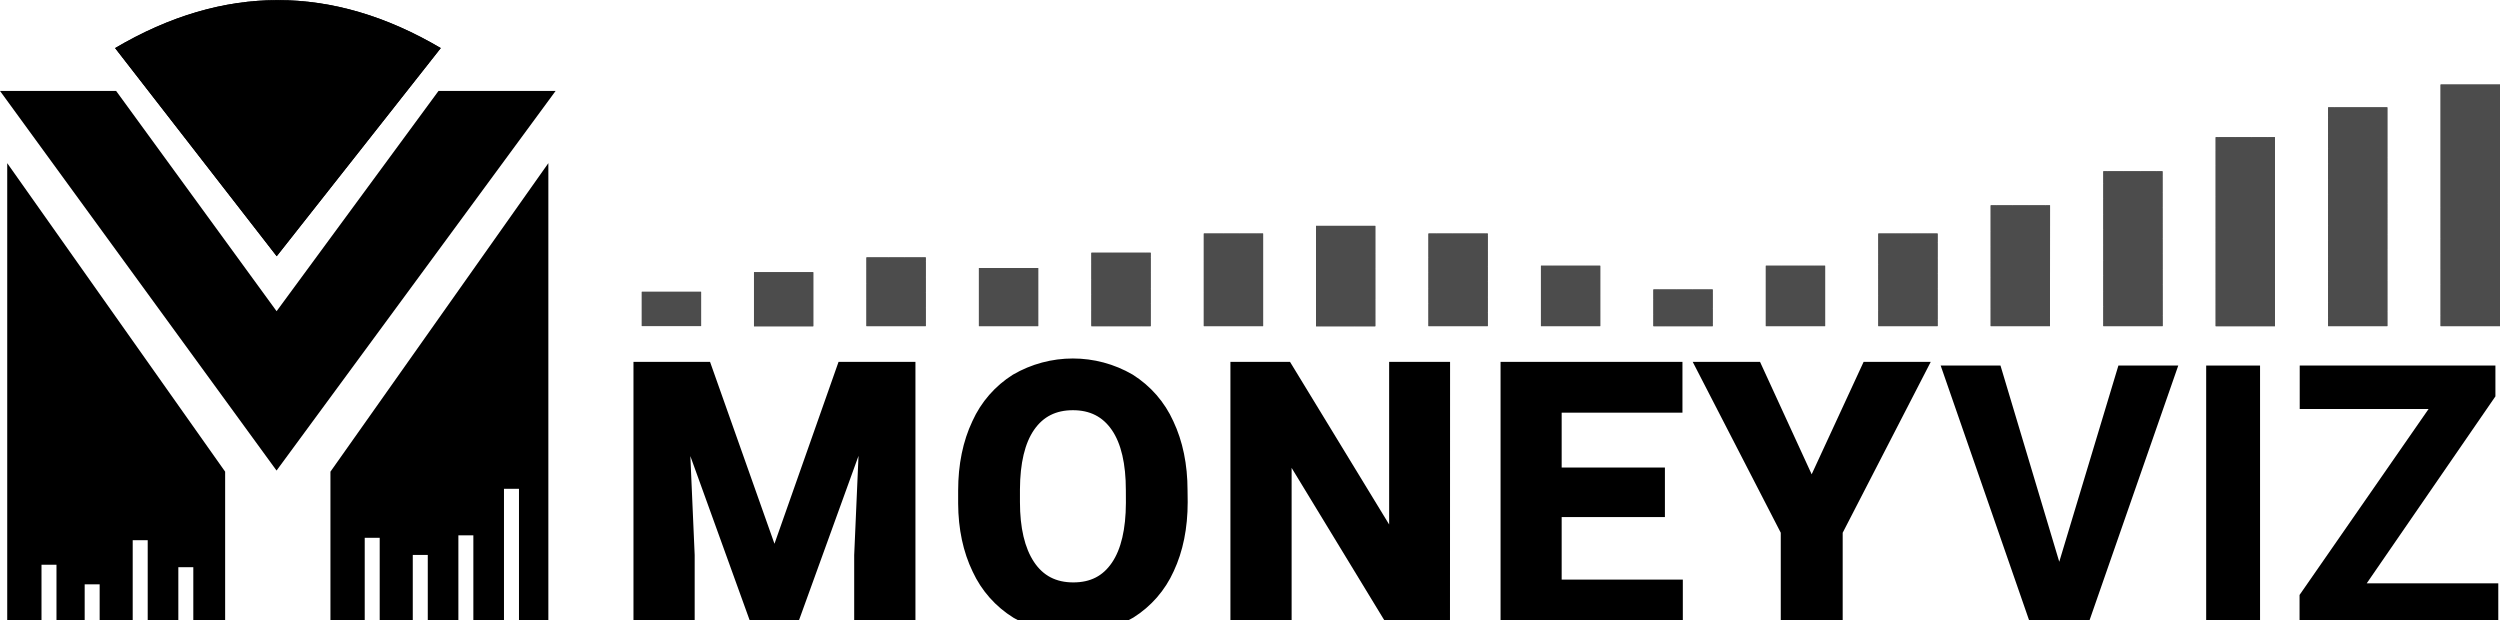 <svg xmlns="http://www.w3.org/2000/svg" xmlns:xlink="http://www.w3.org/1999/xlink" id="Livello_1" data-name="Livello 1" viewBox="0 0 1080 268"><defs><style>      .cls-1 {        isolation: isolate;        opacity: .7;      }      .cls-2 {        clip-path: url(#clippath-1);      }      .cls-3 {        clip-path: url(#clippath);      }    </style><clipPath id="clippath"><path d="M399.92,140.9h-25.61v-29.69h25.61v29.69ZM448.5,115.79h-25.61v25.11h25.61v-25.11ZM497.09,109.19h-25.61v31.73h25.61v-31.73ZM545.66,100.88h-25.61v40.02h25.61v-40.02ZM594.13,97.58h-25.61v43.37h25.61v-43.37ZM302.87,126.06h-25.61v14.81h25.61v-14.81ZM351.33,117.6h-25.61v23.36h25.61v-23.36ZM642.71,100.88h-25.61v40.02h25.61v-40.02ZM691.3,114.8h-25.61v26.1h25.61v-26.1ZM739.88,125.04h-25.61v15.87h25.61v-15.87ZM788.45,114.8h-25.61v26.1h25.61v-26.1ZM837.04,100.88h-25.61v40.02h25.61v-40.02ZM885.62,88.7h-25.64v52.2h25.61l.03-52.2ZM934.21,73.98h-25.57v66.92h25.61l-.04-66.92ZM982.78,59.28h-25.61v81.65h25.61V59.28ZM1031.34,46.36h-25.59v94.53h25.59V46.36ZM1080,36.51h-25.66v104.39h25.66V36.51Z"></path></clipPath><clipPath id="clippath-1"><path d="M119.53,110.68L49.72,20.77c46.9-27.63,93.79-27.63,140.69,0l-70.87,89.91Z"></path></clipPath></defs><g id="Layer_1-2" data-name="Layer 1-2"><g><path d="M305.61,157.92l28.95,81.76,28.8-81.76h30.51v112.73h-23.27v-30.81l2.32-53.19-30.42,84h-15.98l-30.33-83.92,2.33,53.11v30.81h-23.27v-112.73h30.37Z"></path><path d="M395.45,272.23h-26.44v-32.4l1.87-42.91-27.27,75.31h-18.21l-27.17-75.2,1.87,42.73v32.47s-26.44,0-26.44,0v-115.9h33.08l27.83,78.58,27.68-78.58h33.22v115.9ZM372.18,269.06h20.1v-109.56h-27.8l-29.92,84.93-30.08-84.93h-27.66v109.56h20.1v-29.23l-2.78-63.43,33.48,92.65h13.76l33.57-92.69-2.77,63.54v29.16Z"></path></g><g><path d="M511.49,216.89c0,11.1-1.96,20.83-5.88,29.18-3.58,7.97-9.44,14.71-16.84,19.36-15.47,9.06-34.63,9.09-50.13.07-7.44-4.61-13.36-11.3-17.03-19.24-4.03-8.33-6.06-17.92-6.11-28.76v-5.56c0-11.11,2-20.88,6-29.31,3.61-8,9.5-14.76,16.92-19.43,15.48-9.02,34.61-9.02,50.09,0,7.43,4.67,13.31,11.43,16.92,19.43,4,8.46,6,18.2,6,29.23l.06,5.04ZM487.96,211.78c0-11.82-2.12-20.8-6.35-26.94-4.23-6.14-10.27-9.21-18.11-9.21s-13.81,3.03-18.05,9.1c-4.23,6.06-6.37,14.95-6.42,26.67v5.5c0,11.51,2.12,20.44,6.35,26.78,4.23,6.35,10.32,9.52,18.27,9.52s13.79-3.06,17.98-9.17c4.19-6.11,6.3-15.03,6.35-26.74l-.02-5.5Z"></path><path d="M463.63,273.82c-8.92,0-17.83-2.31-25.78-6.94-7.76-4.81-13.86-11.7-17.67-19.95-4.1-8.48-6.21-18.39-6.26-29.42v-5.57c0-11.29,2.07-21.38,6.15-29.99,3.74-8.28,9.8-15.24,17.51-20.09,15.99-9.32,35.79-9.32,51.73-.03,7.76,4.88,13.82,11.84,17.57,20.15,4.07,8.61,6.14,18.67,6.14,29.88l.06,5.03c0,11.28-2.03,21.33-6.03,29.86-3.71,8.26-9.74,15.2-17.43,20.03-8.02,4.7-17.01,7.05-25.99,7.05ZM463.48,158.03c-8.38,0-16.77,2.18-24.26,6.54-7.14,4.49-12.79,10.98-16.28,18.71-3.89,8.21-5.86,17.84-5.86,28.66v5.56c.05,10.55,2.05,20,5.96,28.07,3.56,7.71,9.24,14.12,16.44,18.58,14.94,8.69,33.54,8.66,48.49-.1,7.12-4.47,12.73-10.92,16.19-18.64,3.81-8.13,5.74-17.71,5.74-28.52l-.06-5.03c0-10.75-1.97-20.36-5.85-28.57-3.5-7.76-9.15-14.24-16.33-18.77-7.45-4.34-15.81-6.52-24.18-6.52ZM463.65,254.78c-8.47,0-15.07-3.44-19.59-10.23-4.39-6.58-6.61-15.89-6.61-27.66v-5.5c.05-11.99,2.31-21.27,6.71-27.57,4.53-6.49,11.03-9.78,19.35-9.78s14.89,3.33,19.42,9.9c4.4,6.38,6.63,15.75,6.63,27.84l.02,5.5c-.04,11.99-2.27,21.29-6.62,27.64-4.48,6.54-10.97,9.86-19.29,9.86ZM463.5,177.21c-7.32,0-12.79,2.75-16.74,8.42-4.02,5.77-6.09,14.44-6.14,25.77v5.49c0,11.14,2.05,19.85,6.08,25.9,3.95,5.93,9.5,8.81,16.95,8.81s12.76-2.77,16.67-8.48c3.99-5.82,6.03-14.52,6.07-25.85l-.02-5.49c0-11.44-2.04-20.2-6.07-26.04-3.95-5.74-9.45-8.53-16.8-8.53Z"></path></g><g><path d="M624.79,270.65h-23.27l-45.13-74.17v74.17h-23.27v-112.73h23.27l45.29,74.32v-74.32h23.14l-.04,112.73Z"></path><path d="M626.38,272.23h-25.75l-42.65-70.1v70.1h-26.44v-115.9h25.75l42.82,70.25v-70.25h26.32l-.04,115.9ZM602.41,269.06h20.79l.04-109.56h-19.97v78.39l-47.77-78.39h-20.79v109.56h20.1v-78.25l47.6,78.25Z"></path></g><g><path d="M717.66,221.79h-44.6v30.2h52.34v18.66h-75.57v-112.73h75.41v18.78h-52.18v26.86h44.6v18.24Z"></path><path d="M726.98,272.23h-78.74v-115.9h78.58v21.95h-52.18v23.68h44.6v21.41h-44.6v27.03h52.34v21.83ZM651.42,269.06h72.39v-15.49h-52.34v-33.37h44.6v-15.06h-44.6v-30.03h52.18v-15.6h-72.24v109.56Z"></path></g><g><path d="M782.64,208.7l23.46-50.77h25.39l-37.02,71.84v40.88h-23.59v-40.89l-37.02-71.84h25.46l23.32,50.78Z"></path><path d="M796.05,272.24h-26.76v-42.1l-38.04-73.82h29.08l22.31,48.58,22.44-48.57h29l-38.04,73.82v42.09ZM772.46,269.07h20.42v-39.68l36.01-69.87h-21.77l-24.48,52.98-24.34-52.99h-21.84l36.01,69.87v39.69Z"></path></g><path d="M889.6,242.69l25.55-84.77h25.86l-39.27,112.73h-24.23l-39.14-112.73h25.84l25.39,84.77Z"></path><path d="M976.34,270.65h-23.27v-112.73h23.27v112.73Z"></path><path d="M1022.44,251.99h56.82v18.66h-85.85v-13.63l55.73-80.32h-55.66v-18.78h84.54v13.32l-55.59,80.75Z"></path><g class="cls-1"><g><path d="M399.92,140.9h-25.61v-29.69h25.61v29.69ZM448.5,115.79h-25.61v25.11h25.61v-25.11ZM497.09,109.19h-25.61v31.73h25.61v-31.73ZM545.66,100.88h-25.61v40.02h25.61v-40.02ZM594.13,97.58h-25.61v43.37h25.61v-43.37ZM302.87,126.06h-25.61v14.81h25.61v-14.81ZM351.33,117.6h-25.61v23.36h25.61v-23.36ZM642.71,100.88h-25.61v40.02h25.61v-40.02ZM691.3,114.8h-25.61v26.1h25.61v-26.1ZM739.88,125.04h-25.61v15.87h25.61v-15.87ZM788.45,114.8h-25.61v26.1h25.61v-26.1ZM837.04,100.88h-25.61v40.02h25.61v-40.02ZM885.62,88.7h-25.64v52.2h25.61l.03-52.2ZM934.21,73.98h-25.57v66.92h25.61l-.04-66.92ZM982.78,59.28h-25.61v81.65h25.61V59.28ZM1031.34,46.36h-25.59v94.53h25.59V46.36ZM1080,36.51h-25.66v104.39h25.66V36.51Z"></path><g class="cls-3"><polygon points="1054.34 136.17 1059.37 140.9 1054.34 140.9 1054.34 136.17"></polygon><polygon points="1054.34 129.53 1066.45 140.9 1059.37 140.9 1054.34 136.17 1054.34 129.53"></polygon><polygon points="1054.34 122.88 1073.53 140.9 1066.45 140.9 1054.34 129.53 1054.34 122.88"></polygon><polygon points="1054.34 116.23 1080 140.33 1080 140.9 1073.53 140.9 1054.34 122.88 1054.34 116.23"></polygon><polygon points="1054.34 109.59 1080 133.68 1080 140.33 1054.34 116.23 1054.34 109.59"></polygon><polygon points="1054.34 102.94 1080 127.04 1080 133.68 1054.34 109.59 1054.34 102.94"></polygon><polygon points="1054.34 96.29 1080 120.39 1080 127.04 1054.34 102.94 1054.34 96.29"></polygon><polygon points="1054.34 89.65 1080 113.74 1080 120.39 1054.34 96.29 1054.34 89.65"></polygon><polygon points="1080 113.74 1054.34 89.65 1054.34 36.51 1080 36.51 1080 113.74"></polygon><polygon points="1005.75 137.08 1009.83 140.9 1005.75 140.9 1005.75 137.08"></polygon><polygon points="1005.75 130.43 1016.9 140.9 1009.83 140.9 1005.75 137.08 1005.75 130.43"></polygon><polygon points="1005.75 123.78 1023.98 140.9 1016.9 140.9 1005.75 130.43 1005.75 123.78"></polygon><polygon points="1005.75 117.14 1031.06 140.9 1023.98 140.9 1005.75 123.78 1005.75 117.14"></polygon><polygon points="1005.75 110.49 1031.34 134.52 1031.34 140.9 1031.06 140.9 1005.75 117.14 1005.75 110.49"></polygon><polygon points="1005.75 103.84 1031.34 127.87 1031.34 134.52 1005.75 110.49 1005.75 103.84"></polygon><polygon points="1005.75 97.2 1031.34 121.22 1031.34 127.87 1005.75 103.84 1005.75 97.2"></polygon><polygon points="1005.75 90.55 1031.34 114.58 1031.34 121.22 1005.75 97.2 1005.75 90.55"></polygon><polygon points="1005.75 83.9 1031.34 107.93 1031.34 114.58 1005.75 90.55 1005.75 83.9"></polygon><polygon points="1005.75 77.26 1031.34 101.28 1031.34 107.93 1005.75 83.9 1005.75 77.26"></polygon><polygon points="1005.75 70.61 1031.34 94.64 1031.34 101.28 1005.75 77.26 1005.75 70.61"></polygon><polygon points="1005.75 63.96 1031.34 87.99 1031.34 94.64 1005.75 70.61 1005.75 63.96"></polygon><polygon points="1005.75 57.31 1031.34 81.34 1031.34 87.99 1005.75 63.96 1005.75 57.31"></polygon><polygon points="1005.75 50.67 1031.34 74.7 1031.34 81.34 1005.75 57.31 1005.75 50.67"></polygon><polygon points="1008.25 46.36 1031.34 68.05 1031.34 74.7 1005.75 50.67 1005.75 46.36 1008.25 46.36"></polygon><polygon points="1031.34 68.05 1008.25 46.36 1031.34 46.36 1031.34 68.05"></polygon><polygon points="957.17 137.98 960.31 140.93 957.17 140.93 957.17 137.98"></polygon><polygon points="957.17 131.33 967.39 140.93 960.31 140.93 957.17 137.98 957.17 131.33"></polygon><polygon points="957.17 124.69 974.47 140.93 967.39 140.93 957.17 131.33 957.17 124.69"></polygon><polygon points="957.17 118.04 981.55 140.93 974.47 140.93 957.17 124.69 957.17 118.04"></polygon><polygon points="957.17 111.39 982.78 135.44 982.78 140.93 981.55 140.93 957.17 118.04 957.17 111.39"></polygon><polygon points="957.17 104.75 982.78 128.79 982.78 135.44 957.17 111.39 957.17 104.75"></polygon><polygon points="957.17 98.1 982.78 122.15 982.78 128.79 957.17 104.75 957.17 98.1"></polygon><polygon points="957.17 91.45 982.78 115.5 982.78 122.15 957.17 98.1 957.17 91.45"></polygon><polygon points="957.17 84.81 982.78 108.85 982.78 115.5 957.17 91.45 957.17 84.81"></polygon><polygon points="957.17 78.16 982.78 102.21 982.78 108.85 957.17 84.81 957.17 78.16"></polygon><polygon points="957.17 71.51 982.78 95.56 982.78 102.21 957.17 78.16 957.17 71.51"></polygon><polygon points="957.17 64.87 982.78 88.91 982.78 95.56 957.17 71.51 957.17 64.87"></polygon><polygon points="958.3 59.28 982.78 82.27 982.78 88.91 957.17 64.87 957.17 59.28 958.3 59.28"></polygon><polygon points="965.38 59.28 982.78 75.62 982.78 82.27 958.3 59.28 965.38 59.28"></polygon><polygon points="972.46 59.28 982.78 68.97 982.78 75.62 965.38 59.28 972.46 59.28"></polygon><polygon points="979.53 59.28 982.78 62.33 982.78 68.97 972.46 59.28 979.53 59.28"></polygon><polygon points="982.78 62.33 979.53 59.28 982.78 59.28 982.78 62.33"></polygon><polygon points="908.64 138.93 910.73 140.9 908.64 140.9 908.64 138.93"></polygon><polygon points="908.64 132.29 917.81 140.9 910.73 140.9 908.64 138.93 908.64 132.29"></polygon><polygon points="908.64 125.64 924.89 140.9 917.81 140.9 908.64 132.29 908.64 125.64"></polygon><polygon points="908.64 118.99 931.97 140.9 924.89 140.9 908.64 125.64 908.64 118.99"></polygon><polygon points="908.64 112.35 934.25 136.39 934.25 140.9 931.97 140.9 908.64 118.99 908.64 112.35"></polygon><polygon points="908.64 105.7 934.25 129.75 934.25 136.39 908.64 112.35 908.64 105.7"></polygon><polygon points="908.64 99.05 934.25 123.1 934.25 129.75 908.64 105.7 908.64 99.05"></polygon><polygon points="908.64 92.41 934.25 116.45 934.25 123.1 908.64 99.05 908.64 92.41"></polygon><polygon points="908.64 85.76 934.25 109.81 934.25 116.45 908.64 92.41 908.64 85.76"></polygon><polygon points="908.64 79.11 934.25 103.16 934.25 109.81 908.64 85.76 908.64 79.11"></polygon><polygon points="910.26 73.98 934.25 96.51 934.25 103.16 908.64 79.11 908.64 73.98 910.26 73.98"></polygon><polygon points="917.33 73.98 934.25 89.87 934.25 96.51 910.26 73.98 917.33 73.98"></polygon><polygon points="924.41 73.98 934.25 83.22 934.25 89.87 917.33 73.98 924.41 73.98"></polygon><polygon points="931.49 73.98 934.25 76.57 934.25 83.22 924.41 73.98 931.49 73.98"></polygon><polygon points="934.25 76.57 931.49 73.98 934.25 73.98 934.25 76.57"></polygon><polygon points="859.98 139.77 861.19 140.9 859.98 140.9 859.98 139.77"></polygon><polygon points="859.98 133.12 868.26 140.9 861.19 140.9 859.98 139.77 859.98 133.12"></polygon><polygon points="859.98 126.47 875.34 140.9 868.26 140.9 859.98 133.12 859.98 126.47"></polygon><polygon points="859.98 119.83 882.42 140.9 875.34 140.9 859.98 126.47 859.98 119.83"></polygon><polygon points="859.98 113.18 885.62 137.26 885.62 140.9 882.42 140.9 859.98 119.83 859.98 113.18"></polygon><polygon points="859.98 106.53 885.62 130.61 885.62 137.26 859.98 113.18 859.98 106.53"></polygon><polygon points="859.98 99.89 885.62 123.96 885.62 130.61 859.98 106.53 859.98 99.89"></polygon><polygon points="859.98 93.24 885.62 117.32 885.62 123.96 859.98 99.89 859.98 93.24"></polygon><polygon points="862.22 88.7 885.62 110.67 885.62 117.32 859.98 93.24 859.98 88.7 862.22 88.7"></polygon><polygon points="869.3 88.7 885.62 104.02 885.62 110.67 862.22 88.7 869.3 88.7"></polygon><polygon points="876.38 88.7 885.62 97.38 885.62 104.02 869.3 88.7 876.38 88.7"></polygon><polygon points="883.46 88.7 885.62 90.73 885.62 97.38 876.38 88.7 883.46 88.7"></polygon><polygon points="885.62 90.73 883.46 88.7 885.62 88.7 885.62 90.73"></polygon><polygon points="811.43 140.7 811.64 140.9 811.43 140.9 811.43 140.7"></polygon><polygon points="811.43 134.05 818.72 140.9 811.64 140.9 811.43 140.7 811.43 134.05"></polygon><polygon points="811.43 127.41 825.8 140.9 818.72 140.9 811.43 134.05 811.43 127.41"></polygon><polygon points="811.43 120.76 832.87 140.9 825.8 140.9 811.43 127.41 811.43 120.76"></polygon><polygon points="811.43 114.11 837.04 138.16 837.04 140.9 832.87 140.9 811.43 120.76 811.43 114.11"></polygon><polygon points="811.43 107.47 837.04 131.52 837.04 138.16 811.43 114.11 811.43 107.47"></polygon><polygon points="811.49 100.88 837.04 124.87 837.04 131.52 811.43 107.47 811.43 100.88 811.49 100.88"></polygon><polygon points="818.57 100.88 837.04 118.22 837.04 124.87 811.49 100.88 818.57 100.88"></polygon><polygon points="825.65 100.88 837.04 111.58 837.04 118.22 818.57 100.88 825.65 100.88"></polygon><polygon points="832.73 100.88 837.04 104.93 837.04 111.58 825.65 100.88 832.73 100.88"></polygon><polygon points="837.04 104.93 832.73 100.88 837.04 100.88 837.04 104.93"></polygon><polygon points="762.84 134.96 769.17 140.9 762.84 140.9 762.84 134.96"></polygon><polygon points="762.84 128.31 776.25 140.9 769.17 140.9 762.84 134.96 762.84 128.31"></polygon><polygon points="762.84 121.66 783.33 140.9 776.25 140.9 762.84 128.31 762.84 121.66"></polygon><polygon points="762.84 115.02 788.45 139.07 788.45 140.9 783.33 140.9 762.84 121.66 762.84 115.02"></polygon><polygon points="769.69 114.8 788.45 132.42 788.45 139.07 762.84 115.02 762.84 114.8 769.69 114.8"></polygon><polygon points="776.77 114.8 788.45 125.77 788.45 132.42 769.69 114.8 776.77 114.8"></polygon><polygon points="783.85 114.8 788.45 119.13 788.45 125.77 776.77 114.8 783.85 114.8"></polygon><polygon points="788.45 119.13 783.85 114.8 788.45 114.8 788.45 119.13"></polygon><polygon points="714.27 135.87 719.64 140.91 714.27 140.91 714.27 135.87"></polygon><polygon points="714.27 129.22 726.71 140.91 719.64 140.91 714.27 135.87 714.27 129.22"></polygon><polygon points="716.9 125.04 733.79 140.91 726.71 140.91 714.27 129.22 714.27 125.04 716.9 125.04"></polygon><polygon points="723.97 125.04 739.88 139.98 739.88 140.91 733.79 140.91 716.9 125.04 723.97 125.04"></polygon><polygon points="731.05 125.04 739.88 133.33 739.88 139.98 723.97 125.04 731.05 125.04"></polygon><polygon points="738.13 125.04 739.88 126.69 739.88 133.33 731.05 125.04 738.13 125.04"></polygon><polygon points="739.88 126.69 738.13 125.04 739.88 125.04 739.88 126.69"></polygon><polygon points="665.69 136.77 670.08 140.9 665.69 140.9 665.69 136.77"></polygon><polygon points="665.69 130.13 677.16 140.9 670.08 140.9 665.69 136.77 665.69 130.13"></polygon><polygon points="665.69 123.48 684.23 140.9 677.16 140.9 665.69 130.13 665.69 123.48"></polygon><polygon points="665.69 116.83 691.3 140.88 691.3 140.9 684.23 140.9 665.69 123.48 665.69 116.83"></polygon><polygon points="670.6 114.8 691.3 134.24 691.3 140.88 665.69 116.83 665.69 114.8 670.6 114.8"></polygon><polygon points="677.68 114.8 691.3 127.59 691.3 134.24 670.6 114.8 677.68 114.8"></polygon><polygon points="684.76 114.8 691.3 120.94 691.3 127.59 677.68 114.8 684.76 114.8"></polygon><polygon points="691.3 120.94 684.76 114.8 691.3 114.8 691.3 120.94"></polygon><polygon points="617.1 137.68 620.53 140.9 617.1 140.9 617.1 137.68"></polygon><polygon points="617.1 131.03 627.61 140.9 620.53 140.9 617.1 137.68 617.1 131.03"></polygon><polygon points="617.1 124.39 634.69 140.9 627.61 140.9 617.1 131.03 617.1 124.39"></polygon><polygon points="617.1 117.74 641.77 140.9 634.69 140.9 617.1 124.39 617.1 117.74"></polygon><polygon points="617.1 111.09 642.71 135.14 642.71 140.9 641.77 140.9 617.1 117.74 617.1 111.09"></polygon><polygon points="617.1 104.44 642.71 128.49 642.71 135.14 617.1 111.09 617.1 104.44"></polygon><polygon points="620.39 100.88 642.71 121.85 642.71 128.49 617.1 104.44 617.1 100.88 620.39 100.88"></polygon><polygon points="627.47 100.88 642.71 115.2 642.71 121.85 620.39 100.88 627.47 100.88"></polygon><polygon points="634.54 100.88 642.71 108.55 642.71 115.2 627.47 100.88 634.54 100.88"></polygon><polygon points="641.62 100.88 642.71 101.91 642.71 108.55 634.54 100.88 641.62 100.88"></polygon><polygon points="642.71 101.91 641.62 100.88 642.71 100.88 642.71 101.91"></polygon><rect x="325.72" y="117.6" width="25.61" height="23.36"></rect><rect x="277.26" y="126.06" width="25.61" height="14.81"></rect><polygon points="568.52 138.58 571.04 140.95 568.52 140.95 568.52 138.58"></polygon><polygon points="568.52 131.94 578.12 140.95 571.04 140.95 568.52 138.58 568.52 131.94"></polygon><polygon points="568.52 125.29 585.2 140.95 578.12 140.95 568.52 131.94 568.52 125.29"></polygon><polygon points="568.52 118.64 592.28 140.95 585.2 140.95 568.52 125.29 568.52 118.64"></polygon><polygon points="568.52 112 594.13 136.04 594.13 140.95 592.28 140.95 568.52 118.64 568.52 112"></polygon><polygon points="568.52 105.35 594.13 129.4 594.13 136.04 568.52 112 568.52 105.35"></polygon><polygon points="568.52 98.7 594.13 122.75 594.13 129.4 568.52 105.35 568.52 98.7"></polygon><polygon points="574.4 97.58 594.13 116.1 594.13 122.75 568.52 98.7 568.52 97.58 574.4 97.58"></polygon><polygon points="581.48 97.58 594.13 109.46 594.13 116.1 574.4 97.58 581.48 97.58"></polygon><polygon points="588.56 97.58 594.13 102.81 594.13 109.46 581.48 97.58 588.56 97.58"></polygon><polygon points="594.13 102.81 588.56 97.58 594.13 97.58 594.13 102.81"></polygon><polygon points="520.05 139.6 521.44 140.9 520.05 140.9 520.05 139.6"></polygon><polygon points="520.05 132.95 528.52 140.9 521.44 140.9 520.05 139.6 520.05 132.95"></polygon><polygon points="520.05 126.3 535.59 140.9 528.52 140.9 520.05 132.95 520.05 126.3"></polygon><polygon points="520.05 119.65 542.67 140.9 535.59 140.9 520.05 126.3 520.05 119.65"></polygon><polygon points="520.05 113.01 545.66 137.06 545.66 140.9 542.67 140.9 520.05 119.65 520.05 113.01"></polygon><polygon points="520.05 106.36 545.66 130.41 545.66 137.06 520.05 113.01 520.05 106.36"></polygon><polygon points="521.29 100.88 545.66 123.76 545.66 130.41 520.05 106.36 520.05 100.88 521.29 100.88"></polygon><polygon points="528.37 100.88 545.66 117.12 545.66 123.76 521.29 100.88 528.37 100.88"></polygon><polygon points="535.45 100.88 545.66 110.47 545.66 117.12 528.37 100.88 535.45 100.88"></polygon><polygon points="542.53 100.88 545.66 103.82 545.66 110.47 535.45 100.88 542.53 100.88"></polygon><polygon points="545.66 103.82 542.53 100.88 545.66 100.88 545.66 103.82"></polygon><polygon points="471.48 140.51 471.91 140.92 471.48 140.92 471.48 140.51"></polygon><polygon points="471.48 133.86 478.99 140.92 471.91 140.92 471.48 140.51 471.48 133.86"></polygon><polygon points="471.48 127.22 486.07 140.92 478.99 140.92 471.48 133.86 471.48 127.22"></polygon><polygon points="471.48 120.57 493.15 140.92 486.07 140.92 471.48 127.22 471.48 120.57"></polygon><polygon points="471.48 113.92 497.09 137.97 497.09 140.92 493.15 140.92 471.48 120.57 471.48 113.92"></polygon><polygon points="473.51 109.19 497.09 131.32 497.09 137.97 471.48 113.92 471.48 109.19 473.51 109.19"></polygon><polygon points="480.59 109.19 497.09 124.68 497.09 131.32 473.51 109.19 480.59 109.19"></polygon><polygon points="487.67 109.19 497.09 118.03 497.09 124.68 480.59 109.19 487.67 109.19"></polygon><polygon points="494.75 109.19 497.09 111.38 497.09 118.03 487.67 109.19 494.75 109.19"></polygon><polygon points="497.09 111.38 494.75 109.19 497.09 109.19 497.09 111.38"></polygon><polygon points="422.89 134.77 429.42 140.9 422.89 140.9 422.89 134.77"></polygon><polygon points="422.89 128.12 436.5 140.9 429.42 140.9 422.89 134.77 422.89 128.12"></polygon><polygon points="422.89 121.47 443.58 140.9 436.5 140.9 422.89 128.12 422.89 121.47"></polygon><polygon points="423.92 115.79 448.5 138.87 448.5 140.9 443.58 140.9 422.89 121.47 422.89 115.79 423.92 115.79"></polygon><polygon points="430.99 115.79 448.5 132.23 448.5 138.87 423.92 115.79 430.99 115.79"></polygon><polygon points="438.07 115.79 448.5 125.58 448.5 132.23 430.99 115.79 438.07 115.79"></polygon><polygon points="445.15 115.79 448.5 118.93 448.5 125.58 438.07 115.79 445.15 115.79"></polygon><polygon points="448.5 118.93 445.15 115.79 448.5 115.79 448.5 118.93"></polygon><polygon points="374.31 129.02 386.96 140.9 374.31 140.9 374.31 129.02"></polygon><polygon points="374.31 122.38 394.03 140.9 386.96 140.9 374.31 129.02 374.31 122.38"></polygon><polygon points="374.31 115.73 399.92 139.78 399.92 140.9 394.03 140.9 374.31 122.38 374.31 115.73"></polygon><polygon points="376.57 111.21 399.92 133.13 399.92 139.78 374.31 115.73 374.31 111.21 376.57 111.21"></polygon><polygon points="383.65 111.21 399.92 126.48 399.92 133.13 376.57 111.21 383.65 111.21"></polygon><polygon points="390.73 111.21 399.92 119.84 399.92 126.48 383.65 111.21 390.73 111.21"></polygon><polygon points="397.81 111.21 399.92 113.19 399.92 119.84 390.73 111.21 397.81 111.21"></polygon><polygon points="399.92 113.19 397.81 111.21 399.92 111.21 399.92 113.19"></polygon></g></g></g><polygon points="240.02 39.28 238.17 41.81 119.47 203.28 0 39.28 50.16 39.28 50.64 39.93 119.49 134.44 189.44 39.28 240.02 39.28"></polygon><polygon points="3.12 70.48 3.12 272.52 17.93 272.52 17.93 243.96 24.4 243.96 24.4 272.52 36.58 272.52 36.58 252.42 43.05 252.42 43.05 272.52 57.33 272.52 57.33 233.38 63.81 233.38 63.81 272.52 77.04 272.52 77.04 245.02 83.51 245.02 83.51 272.52 97.26 272.52 97.26 203.76 3.12 70.48"></polygon><polygon points="142.75 203.76 142.75 272.52 157.56 272.52 157.56 232.32 164.03 232.32 164.03 272.52 178.32 272.52 178.32 239.73 184.8 239.73 184.8 272.52 198.02 272.52 198.02 231.27 204.49 231.27 204.49 272.52 217.72 272.52 217.72 211.17 224.2 211.17 224.2 272.52 236.89 272.52 236.89 70.48 142.75 203.76"></polygon><g><path d="M119.53,110.68L49.72,20.77c46.9-27.63,93.79-27.63,140.69,0l-70.87,89.91Z"></path><g class="cls-2"><rect x="49.72" y="-6.86" width="1.88" height="117.54"></rect><rect x="51.59" y="-6.86" width="1.88" height="117.54"></rect><rect x="53.47" y="-6.86" width="1.88" height="117.54"></rect><rect x="55.34" y="-6.86" width="1.88" height="117.54"></rect><rect x="57.22" y="-6.86" width="1.88" height="117.54"></rect><rect x="59.1" y="-6.86" width="1.88" height="117.54"></rect><rect x="60.97" y="-6.86" width="1.88" height="117.54"></rect><rect x="62.85" y="-6.86" width="1.88" height="117.54"></rect><rect x="64.72" y="-6.86" width="1.88" height="117.54"></rect><rect x="66.6" y="-6.86" width="1.88" height="117.54"></rect><rect x="68.47" y="-6.86" width="1.88" height="117.54"></rect><rect x="70.35" y="-6.86" width="1.88" height="117.54"></rect><rect x="72.23" y="-6.86" width="1.32" height="117.54"></rect><rect x="73.54" y="-6.86" width="1.32" height="117.54"></rect><rect x="74.86" y="-6.86" width="1.32" height="117.54"></rect><rect x="76.18" y="-6.86" width="1.32" height="117.54"></rect><rect x="77.5" y="-6.86" width="1.32" height="117.54"></rect><rect x="78.82" y="-6.86" width="1.32" height="117.54"></rect><rect x="80.14" y="-6.86" width="1.32" height="117.54"></rect><rect x="81.46" y="-6.86" width="1.32" height="117.54"></rect><rect x="82.78" y="-6.86" width="1.32" height="117.54"></rect><rect x="84.1" y="-6.86" width="1.32" height="117.54"></rect><rect x="85.41" y="-6.86" width="1.32" height="117.54"></rect><rect x="86.73" y="-6.86" width="1.32" height="117.54"></rect><rect x="88.05" y="-6.86" width="1.32" height="117.54"></rect><rect x="89.37" y="-6.86" width="1.32" height="117.54"></rect><rect x="90.69" y="-6.86" width="1.32" height="117.54"></rect><rect x="92.01" y="-6.86" width="1.32" height="117.54"></rect><rect x="93.33" y="-6.86" width="1.32" height="117.54"></rect><rect x="94.65" y="-6.86" width="1.32" height="117.54"></rect><rect x="95.97" y="-6.86" width="1.32" height="117.54"></rect><rect x="97.29" y="-6.86" width="1.32" height="117.54"></rect><rect x="98.6" y="-6.86" width="1.32" height="117.54"></rect><rect x="99.92" y="-6.86" width="1.32" height="117.54"></rect><rect x="101.24" y="-6.86" width="1.32" height="117.54"></rect><rect x="102.56" y="-6.86" width="1.32" height="117.54"></rect><rect x="103.88" y="-6.86" width="1.32" height="117.54"></rect><rect x="105.2" y="-6.86" width="1.32" height="117.54"></rect><rect x="106.52" y="-6.86" width="1.32" height="117.54"></rect><rect x="107.84" y="-6.86" width="1.32" height="117.54"></rect><rect x="109.16" y="-6.86" width="1.32" height="117.54"></rect><rect x="110.47" y="-6.86" width="1.32" height="117.54"></rect><rect x="111.79" y="-6.86" width="1.32" height="117.54"></rect><rect x="113.11" y="-6.86" width="1.32" height="117.54"></rect><rect x="114.43" y="-6.86" width="1.06" height="117.54"></rect><rect x="115.49" y="-6.86" width="1.06" height="117.54"></rect><rect x="116.54" y="-6.86" width="1.06" height="117.54"></rect><rect x="117.6" y="-6.86" width="1.06" height="117.54"></rect><rect x="118.65" y="-6.86" width="1.06" height="117.54"></rect><rect x="119.71" y="-6.86" width="1.06" height="117.54"></rect><rect x="120.76" y="-6.86" width="1.06" height="117.54"></rect><rect x="121.82" y="-6.86" width="1.06" height="117.54"></rect><rect x="122.87" y="-6.86" width="1.06" height="117.54"></rect><rect x="123.93" y="-6.86" width="1.06" height="117.54"></rect><rect x="124.98" y="-6.86" width="1.06" height="117.54"></rect><rect x="126.04" y="-6.86" width="1.06" height="117.54"></rect><rect x="127.09" y="-6.86" width="1.06" height="117.54"></rect><rect x="128.15" y="-6.86" width="1.06" height="117.54"></rect><rect x="129.2" y="-6.86" width="1.06" height="117.54"></rect><rect x="130.26" y="-6.86" width="1.06" height="117.54"></rect><rect x="131.31" y="-6.86" width="1.06" height="117.54"></rect><rect x="132.37" y="-6.86" width="1.06" height="117.54"></rect><rect x="133.42" y="-6.86" width="1.06" height="117.54"></rect><rect x="134.48" y="-6.86" width="1.06" height="117.54"></rect><rect x="135.53" y="-6.86" width="1.06" height="117.54"></rect><rect x="136.59" y="-6.86" width="1.06" height="117.54"></rect><rect x="137.64" y="-6.86" width="1.06" height="117.54"></rect><rect x="138.7" y="-6.86" width="1.06" height="117.54"></rect><rect x="139.75" y="-6.86" width="1.06" height="117.54"></rect><rect x="140.81" y="-6.86" width="1.06" height="117.54"></rect><rect x="141.87" y="-6.86" width="1.06" height="117.54"></rect><rect x="142.92" y="-6.86" width="1.06" height="117.54"></rect><rect x="143.98" y="-6.86" width="1.06" height="117.54"></rect><rect x="145.03" y="-6.86" width="1.06" height="117.54"></rect><rect x="146.09" y="-6.86" width="1.06" height="117.54"></rect><rect x="147.14" y="-6.86" width="1.06" height="117.54"></rect><rect x="148.2" y="-6.86" width="1.06" height="117.54"></rect><rect x="149.25" y="-6.86" width="1.06" height="117.54"></rect><rect x="150.31" y="-6.86" width="1.06" height="117.54"></rect><rect x="151.36" y="-6.86" width="1.06" height="117.54"></rect><rect x="152.42" y="-6.86" width="1.06" height="117.54"></rect><rect x="153.47" y="-6.86" width="1.06" height="117.54"></rect><rect x="154.53" y="-6.86" width="1.06" height="117.54"></rect><rect x="155.58" y="-6.86" width="1.06" height="117.54"></rect><rect x="156.64" y="-6.86" width="1.06" height="117.54"></rect><rect x="157.69" y="-6.86" width="1.06" height="117.54"></rect><rect x="158.75" y="-6.86" width="1.06" height="117.54"></rect><rect x="159.8" y="-6.86" width="1.06" height="117.54"></rect><rect x="160.86" y="-6.86" width="1.06" height="117.54"></rect><rect x="161.91" y="-6.86" width="1.06" height="117.54"></rect><rect x="162.97" y="-6.86" width="1.06" height="117.54"></rect><rect x="164.02" y="-6.86" width="1.06" height="117.54"></rect><rect x="165.08" y="-6.86" width="1.06" height="117.54"></rect><rect x="166.13" y="-6.86" width="1.06" height="117.54"></rect><rect x="167.19" y="-6.86" width="1.06" height="117.54"></rect><rect x="168.24" y="-6.86" width="1.06" height="117.54"></rect><rect x="169.3" y="-6.86" width="1" height="117.54"></rect><rect x="170.3" y="-6.86" width="1" height="117.54"></rect><rect x="171.31" y="-6.86" width="1" height="117.54"></rect><rect x="172.31" y="-6.86" width="1" height="117.54"></rect><rect x="173.32" y="-6.86" width="1" height="117.54"></rect><rect x="174.32" y="-6.86" width="1" height="117.54"></rect><rect x="175.33" y="-6.86" width="1" height="117.54"></rect><rect x="176.33" y="-6.86" width="1" height="117.54"></rect><rect x="177.34" y="-6.86" width="1" height="117.54"></rect><rect x="178.34" y="-6.86" width="1" height="117.54"></rect><rect x="179.35" y="-6.86" width="1" height="117.54"></rect><rect x="180.35" y="-6.86" width="1" height="117.54"></rect><rect x="181.36" y="-6.86" width="1" height="117.54"></rect><rect x="182.36" y="-6.86" width="1" height="117.54"></rect><rect x="183.37" y="-6.86" width="1" height="117.54"></rect><rect x="184.37" y="-6.86" width="1" height="117.54"></rect><rect x="185.38" y="-6.86" width="1" height="117.54"></rect><rect x="186.38" y="-6.86" width="1" height="117.54"></rect><rect x="187.39" y="-6.86" width="1" height="117.54"></rect><rect x="188.39" y="-6.86" width="1" height="117.54"></rect><rect x="189.4" y="-6.86" width="1" height="117.54"></rect></g></g></g></svg>